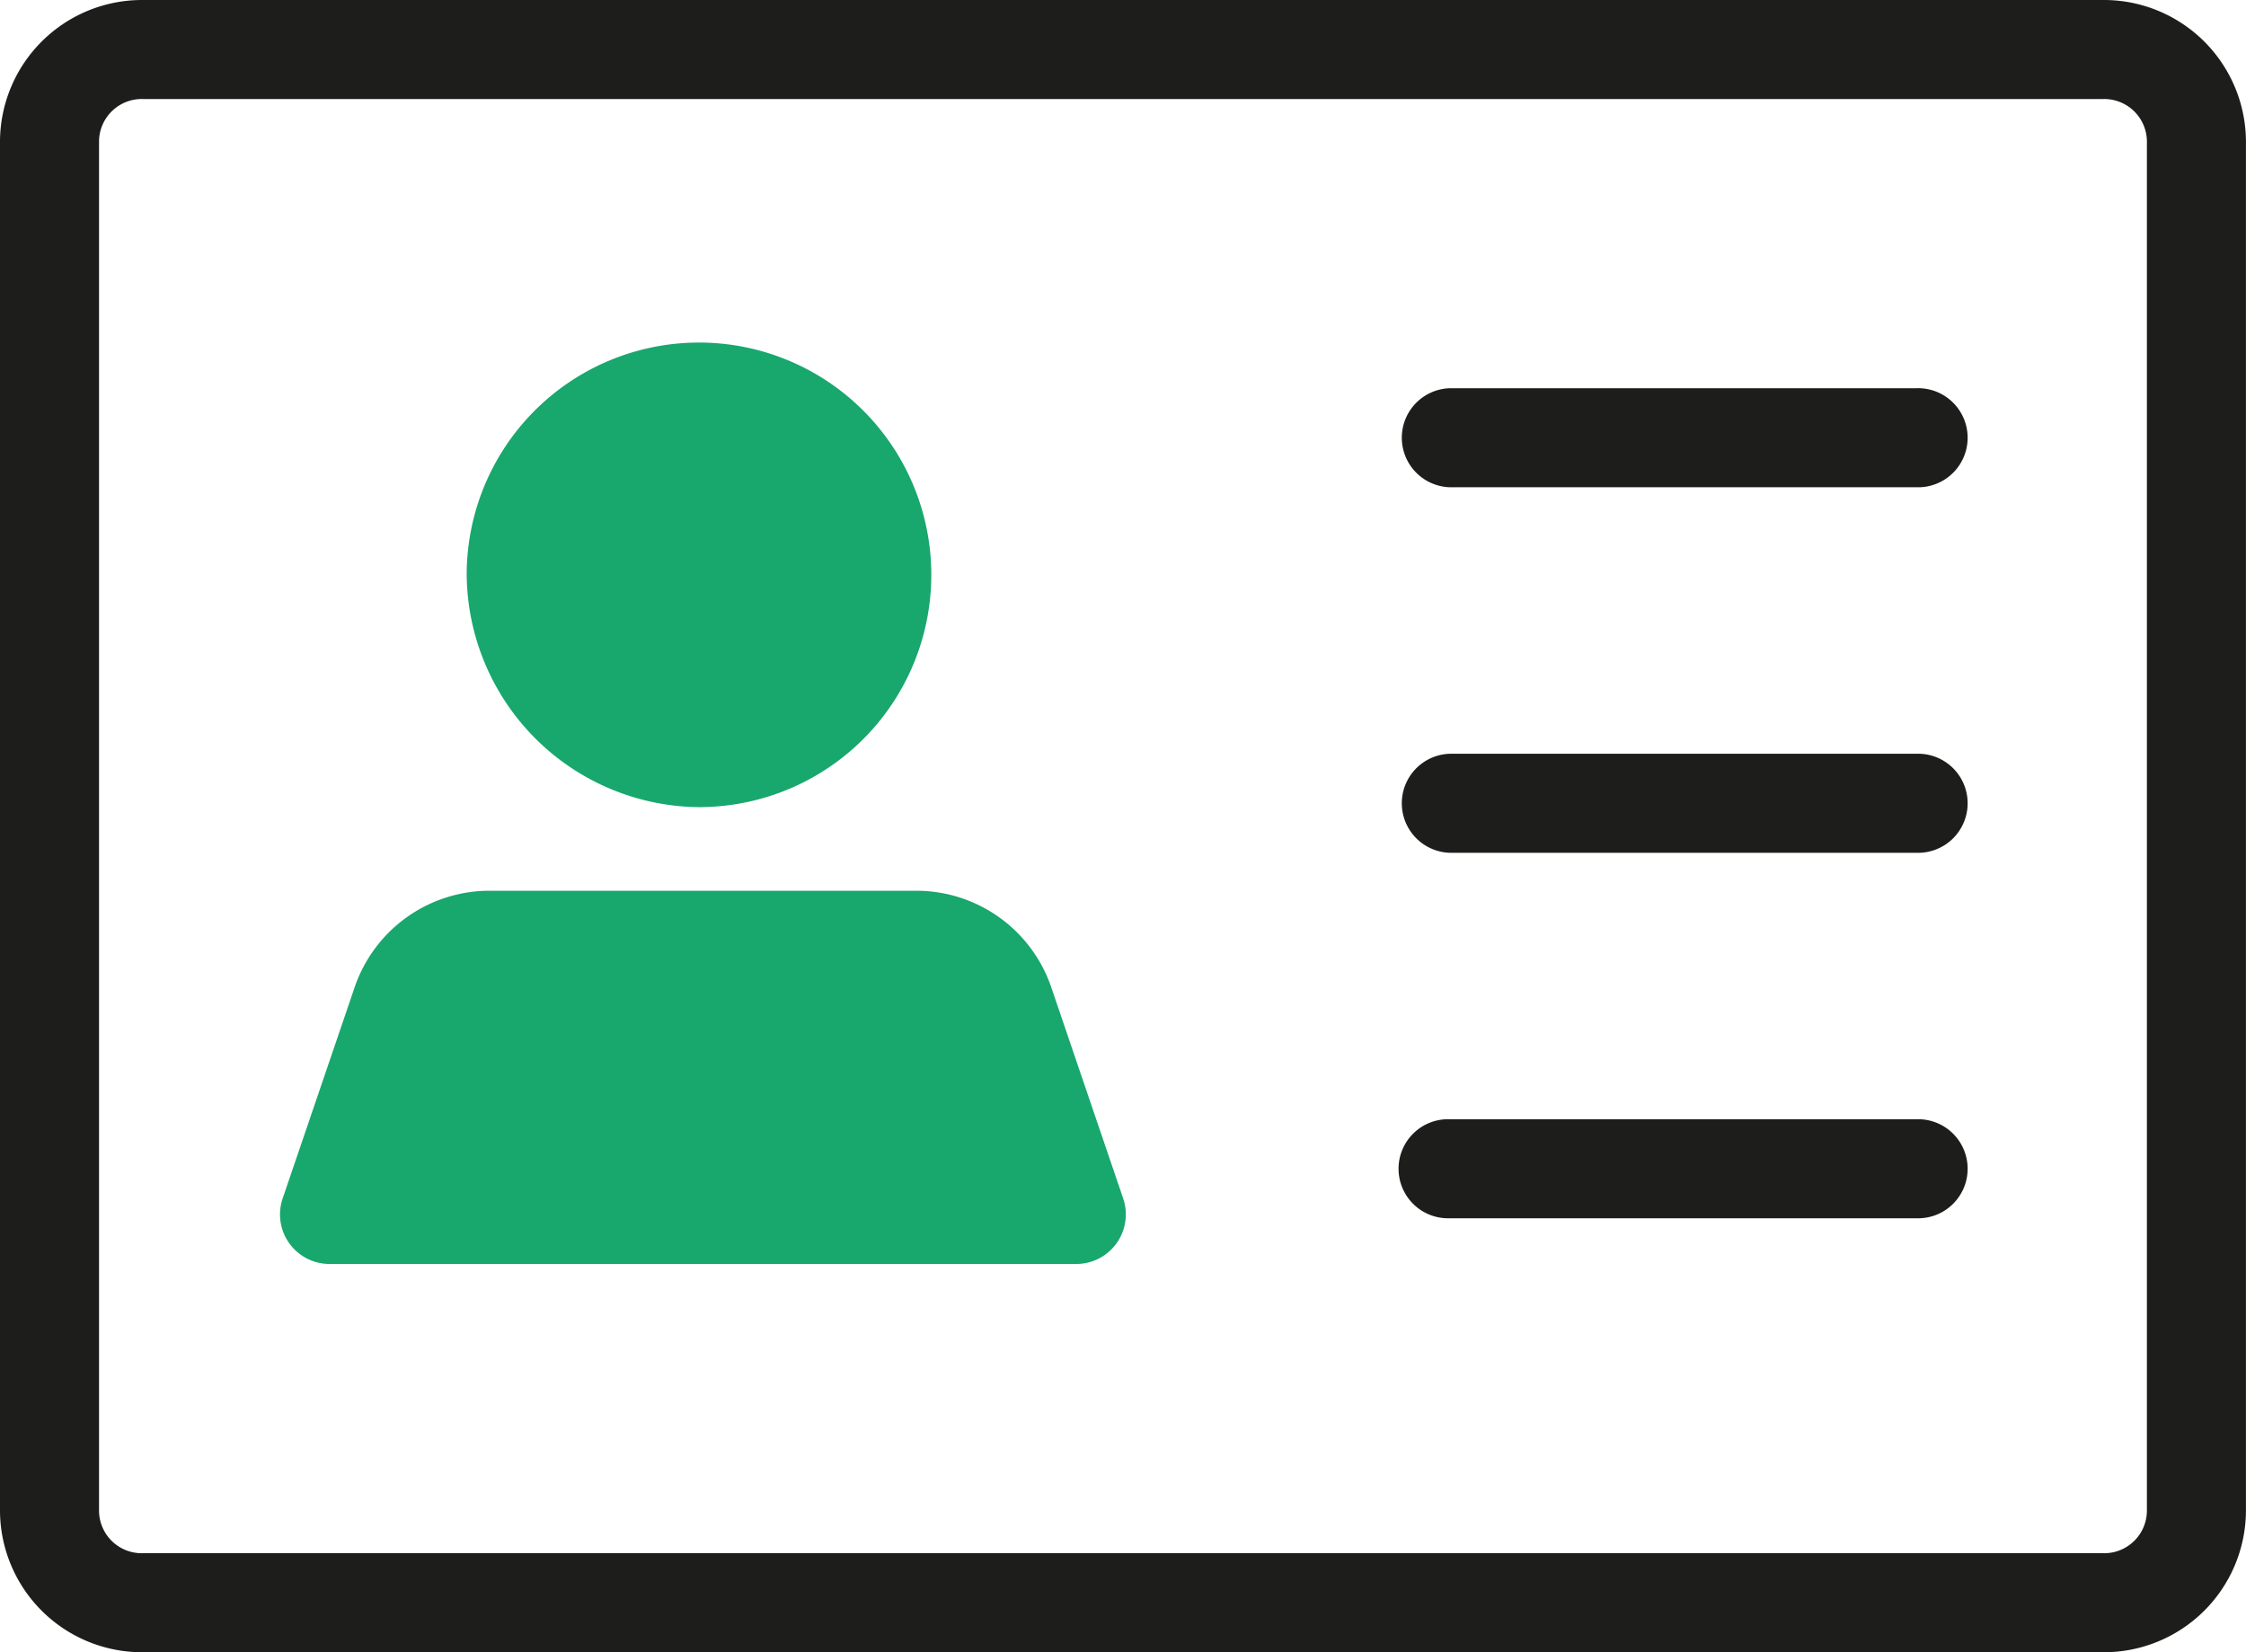 <svg xmlns="http://www.w3.org/2000/svg" xmlns:xlink="http://www.w3.org/1999/xlink" width="42.067" height="30.949" viewBox="0 0 42.067 30.949">
  <defs>
    <clipPath id="clip-path">
      <rect id="Rectangle_1104" data-name="Rectangle 1104" width="42.067" height="30.949" fill="#1d1d1b"/>
    </clipPath>
  </defs>
  <g id="Group_827" data-name="Group 827" transform="translate(0 0)">
    <g id="Group_826" data-name="Group 826" transform="translate(0 0)" clip-path="url(#clip-path)">
      <path id="Path_2234" data-name="Path 2234" d="M39.39,30.949H2.676A2.661,2.661,0,0,1,0,28.311V2.639A2.661,2.661,0,0,1,2.676,0H39.39a2.661,2.661,0,0,1,2.676,2.639V28.311a2.661,2.661,0,0,1-2.676,2.638M2.676,1.855a.8.8,0,0,0-.821.784V28.311a.8.8,0,0,0,.821.783H39.39a.8.8,0,0,0,.821-.783V2.639a.8.8,0,0,0-.821-.784Z" transform="translate(0 0)" fill="#1d1d1b"/>
      <path id="Path_2235" data-name="Path 2235" d="M11.493,13.89A4.351,4.351,0,1,0,7.068,9.54a4.392,4.392,0,0,0,4.425,4.351" transform="translate(1.673 1.228)" fill="#18a76d"/>
      <path id="Path_2236" data-name="Path 2236" d="M20.033,19.256l-1.35-3.964a2.67,2.67,0,0,0-2.536-1.8H8.177a2.67,2.67,0,0,0-2.536,1.8L4.29,19.256a.928.928,0,0,0,.878,1.227H19.155a.928.928,0,0,0,.878-1.227" transform="translate(1.004 3.193)" fill="#18a76d"/>
      <path id="Path_2237" data-name="Path 2237" d="M30.876,7.736H22.134a.928.928,0,0,1,0-1.855h8.742a.928.928,0,1,1,0,1.855" transform="translate(5.019 1.391)" fill="#1d1d1b"/>
      <path id="Path_2238" data-name="Path 2238" d="M30.876,13.272H22.134a.928.928,0,0,1,0-1.855h8.742a.928.928,0,1,1,0,1.855" transform="translate(5.019 2.702)" fill="#1d1d1b"/>
      <path id="Path_2239" data-name="Path 2239" d="M30.876,18.808H22.134a.928.928,0,1,1,0-1.855h8.742a.928.928,0,1,1,0,1.855" transform="translate(5.019 4.012)" fill="#1d1d1b"/>
    </g>
  </g>
</svg>
